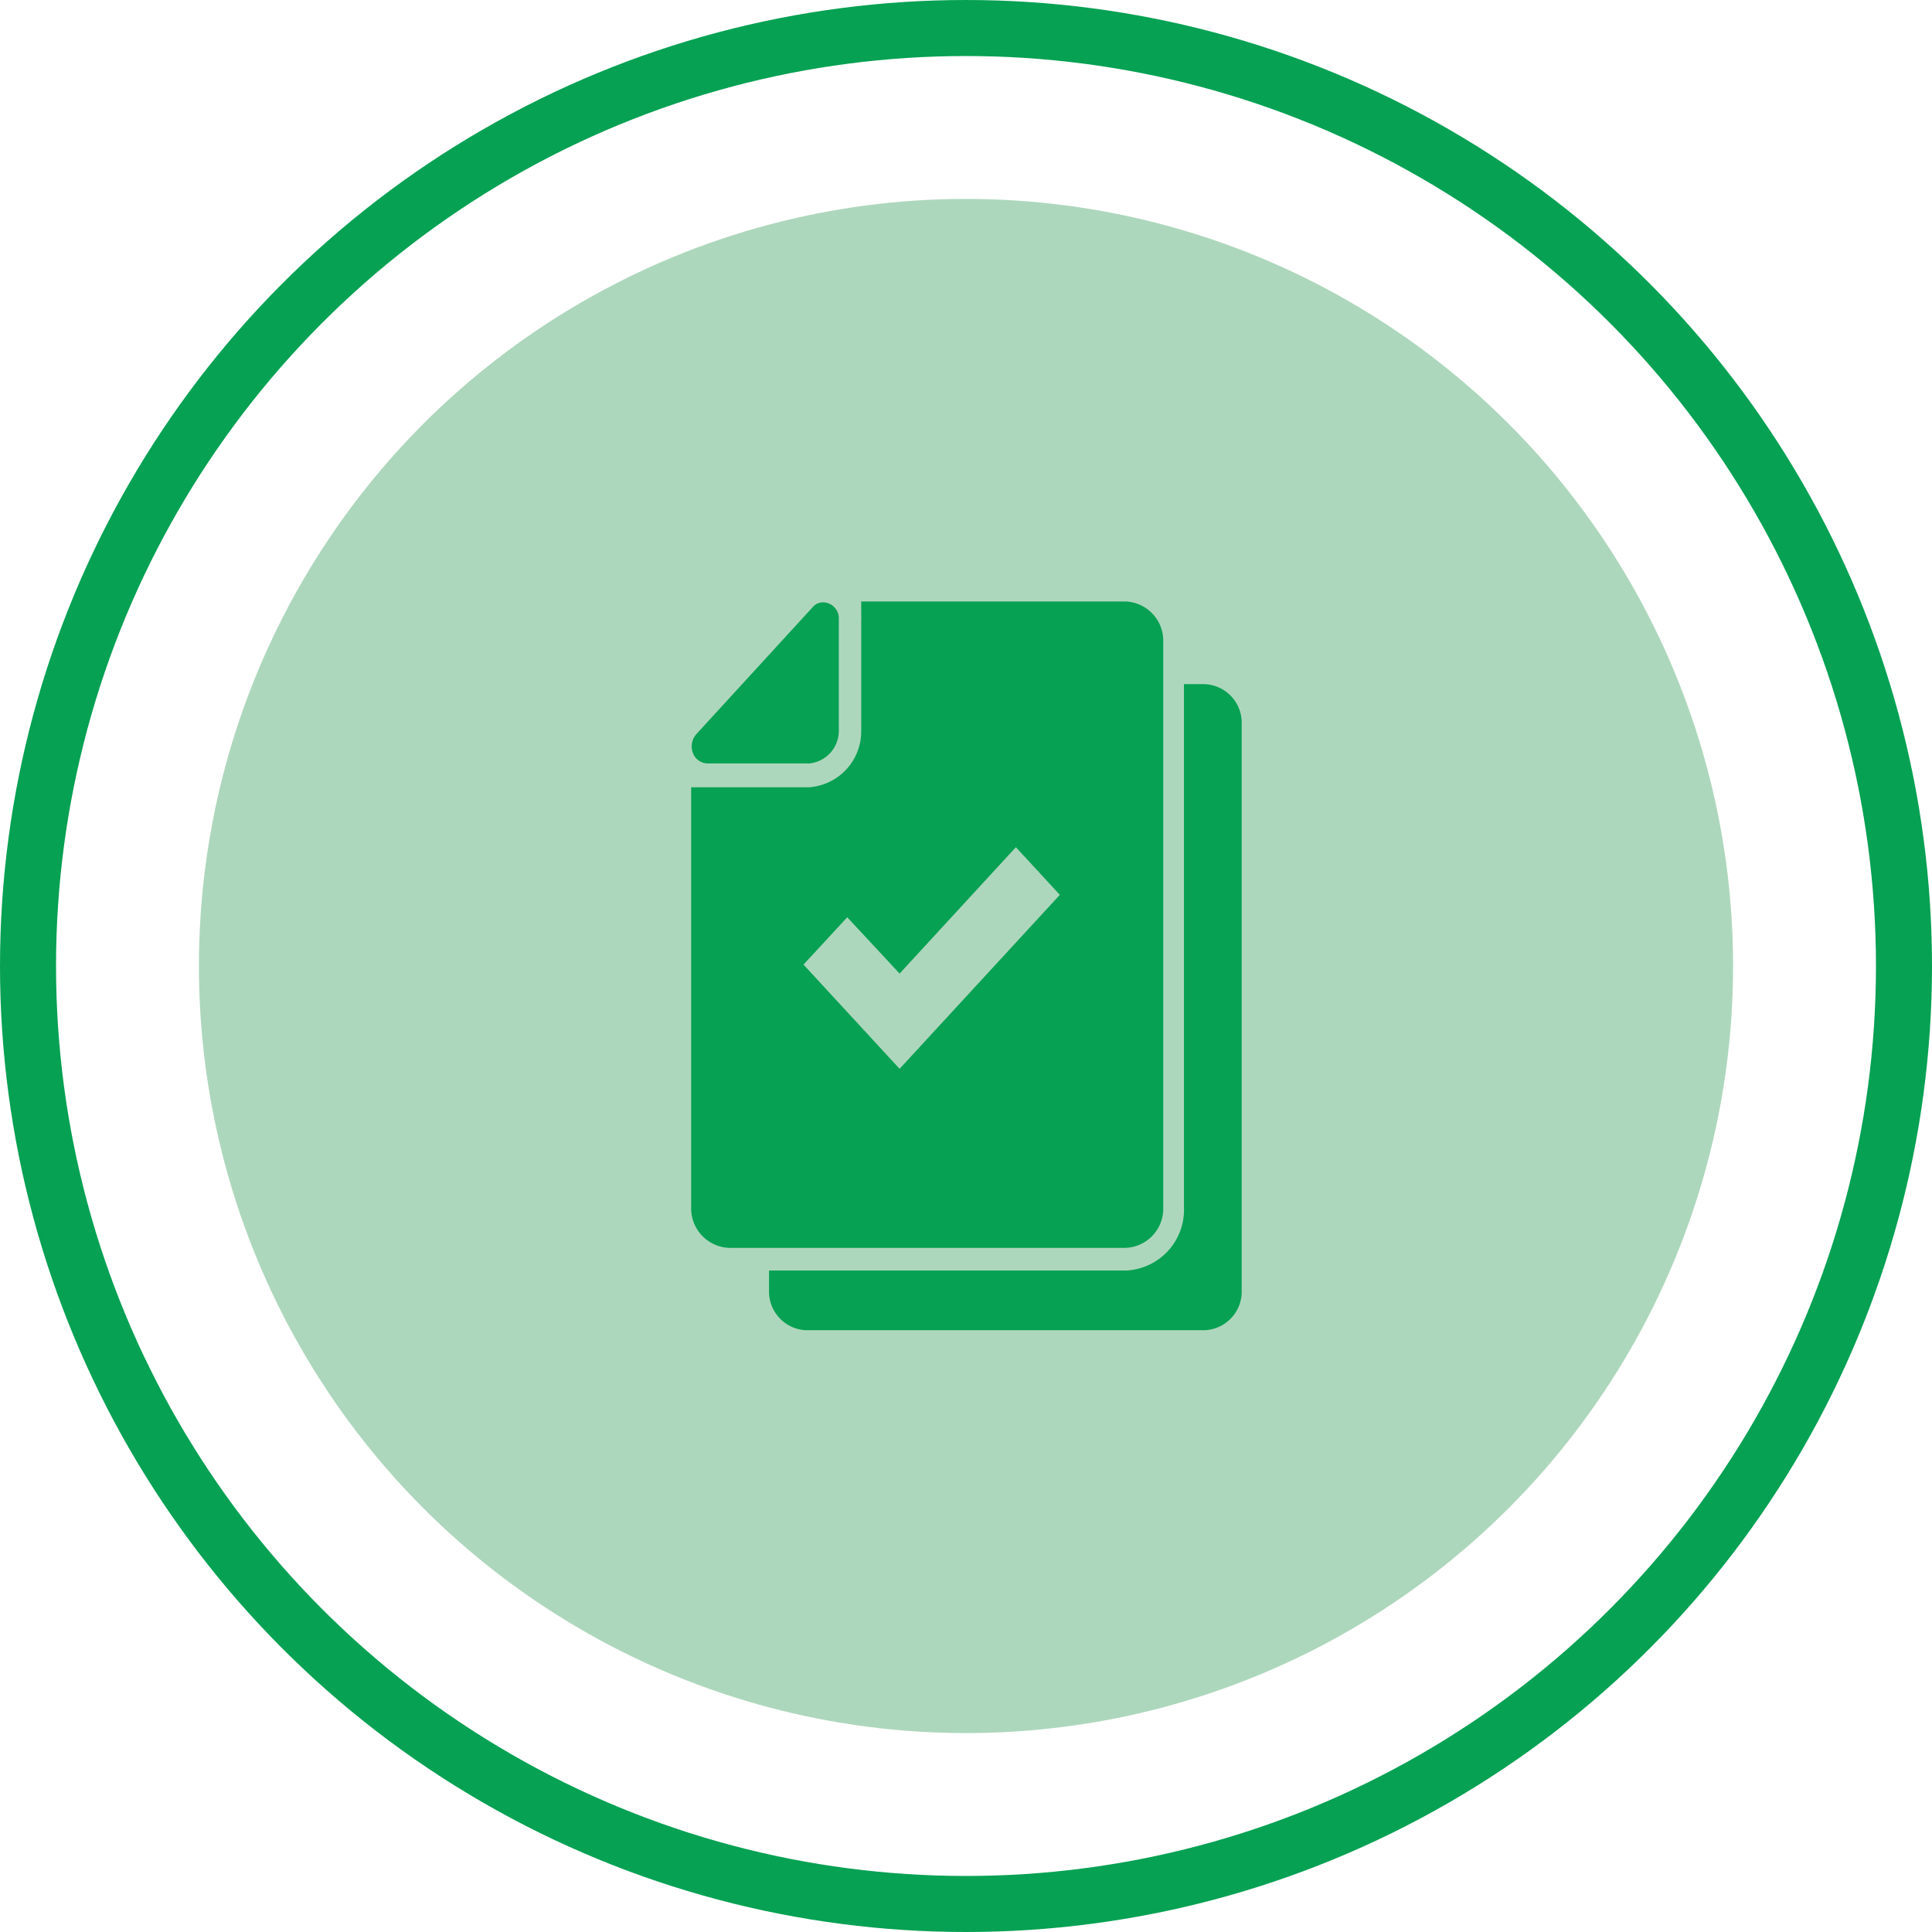 <svg xmlns="http://www.w3.org/2000/svg" viewBox="0 0 68.96 68.96"><defs><style>.cls-1{fill:none;stroke:#06a153;stroke-width:2px;}.cls-2{fill:#add7bc;}.cls-3{fill:#06a153;}</style></defs><g id="Layer_2" data-name="Layer 2"><g id="Layer_1-2" data-name="Layer 1"><g id="Certifications_obligatoires_-_100" data-name="Certifications obligatoires - 100"><circle class="cls-1" cx="34.48" cy="34.48" r="33.48"/><circle id="Icon.BG" class="cls-2" cx="34.48" cy="34.48" r="27.38"/><path id="Soustraction_21" data-name="Soustraction 21" class="cls-3" d="M43,47.48H28.77a1.38,1.38,0,0,1-1.32-1.43v-.7H40.19a2.17,2.17,0,0,0,2.07-2.25V24.42H43a1.38,1.38,0,0,1,1.32,1.44V46.05A1.38,1.38,0,0,1,43,47.48Zm-2.78-2.94H26a1.41,1.41,0,0,1-1.33-1.44v-15h4.21a2,2,0,0,0,1.86-2V22.1a.76.76,0,0,0,0-.15v-.48h9.45a1.4,1.4,0,0,1,1.33,1.44V43.1a1.4,1.4,0,0,1-1.33,1.44ZM30.25,32.73h0l-1.57,1.7,3.43,3.72,5.72-6.21-1.57-1.7-4.15,4.51-1.86-2Zm-1.36-5.48H25.25a.57.57,0,0,1-.52-.38.66.66,0,0,1,.12-.66L29,21.68a.48.48,0,0,1,.38-.18.57.57,0,0,1,.56.6v3.95A1.17,1.17,0,0,1,28.89,27.25Z"/></g></g></g></svg>